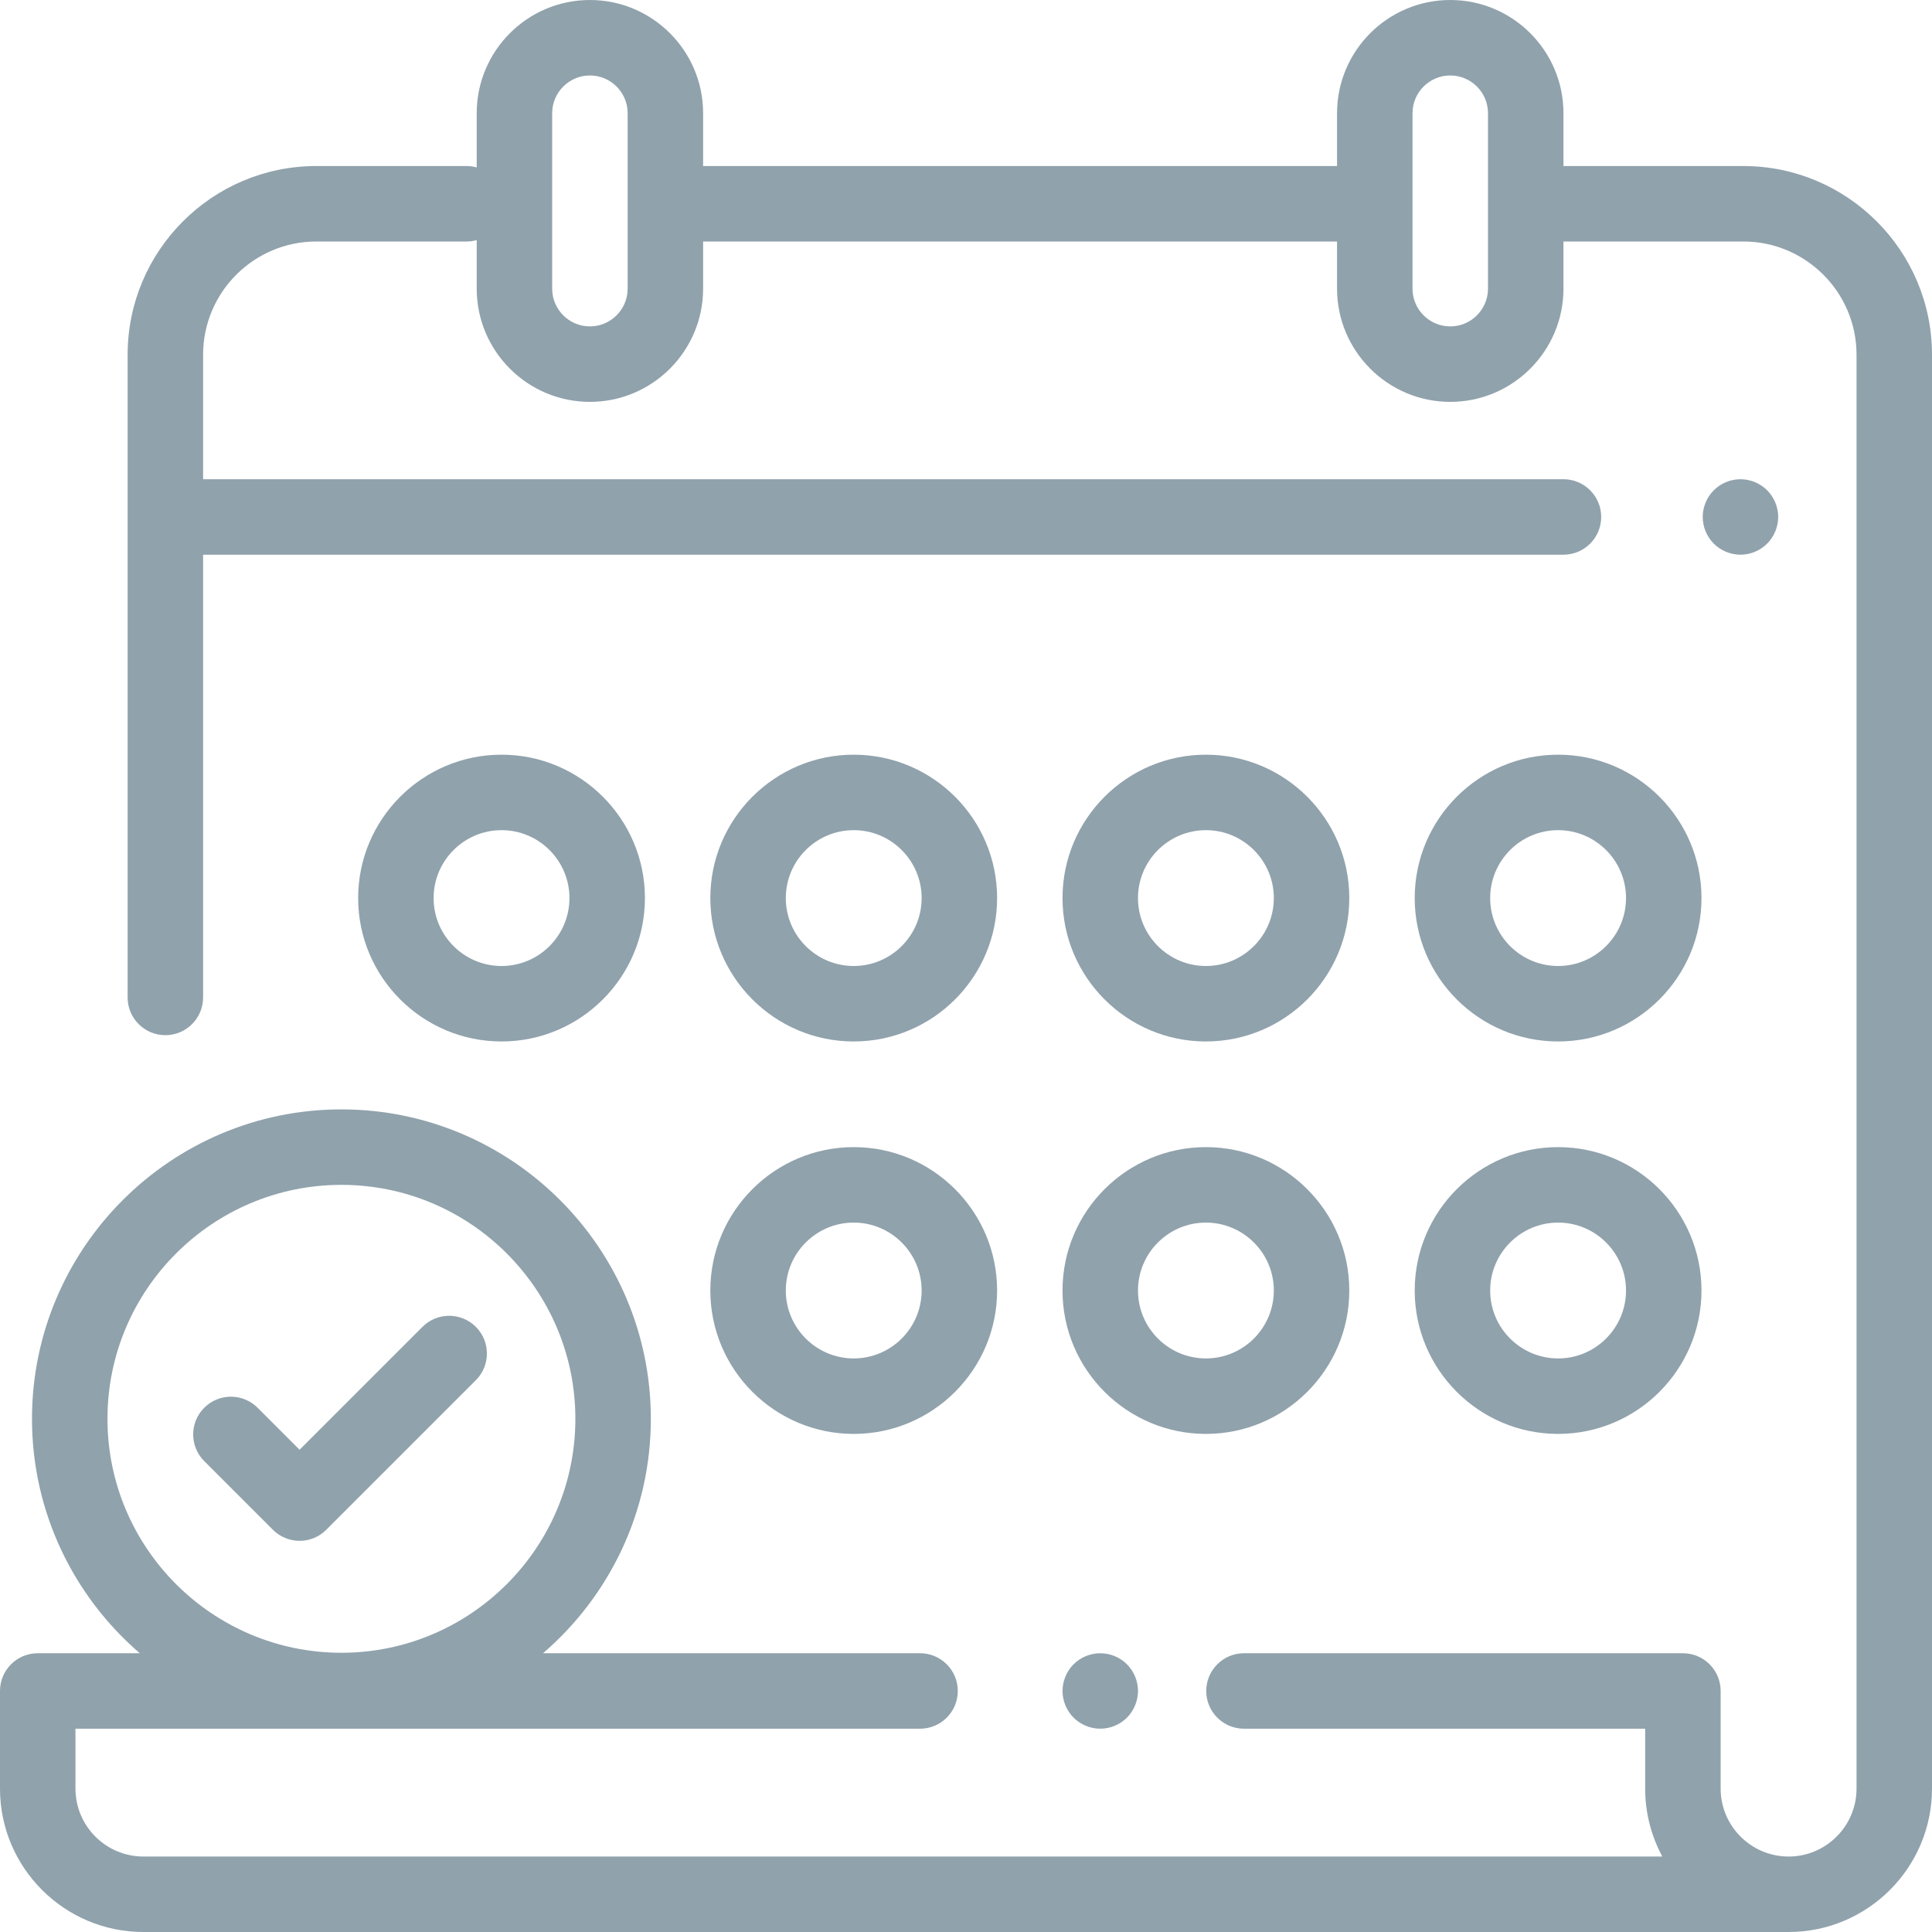 <?xml version="1.0" encoding="UTF-8"?>
<svg width="512px" height="512px" viewBox="0 0 512 512" version="1.1" xmlns="http://www.w3.org/2000/svg" xmlns:xlink="http://www.w3.org/1999/xlink">
    <!-- Generator: Sketch 61.2 (89653) - https://sketch.com -->
    <title>calendar</title>
    <desc>Created with Sketch.</desc>
    <g id="Page-1" stroke="none" stroke-width="1" fill="none" fill-rule="evenodd">
        <g id="calendar" fill="#90A2AC" fill-rule="nonzero">
            <path d="M462,44 L414.333,44 L414.333,30 C414.333,13.458 400.875,0 384.333,0 C367.791,0 354.333,13.458 354.333,30 L354.333,44 L186.333,44 L186.333,30 C186.333,13.458 172.875,0 156.333,0 C139.791,0 126.333,13.458 126.333,30 L126.333,44.37 C125.483,44.135 124.592,44 123.667,44 L83.823,44 C56.253,44 33.823,66.43 33.823,94 L33.823,264.333 C33.823,269.856 38.301,274.333 43.823,274.333 C49.345,274.333 53.823,269.856 53.823,264.333 L53.823,147 L414.333,147 C419.855,147 424.333,142.523 424.333,137 C424.333,131.477 419.855,127 414.333,127 L53.823,127 L53.823,94 C53.823,77.458 67.281,64 83.823,64 L123.667,64 C124.592,64 125.483,63.864 126.333,63.63 L126.333,76.5 C126.333,93.042 139.791,106.5 156.333,106.5 C172.875,106.5 186.333,93.042 186.333,76.5 L186.333,64 L354.333,64 L354.333,76.5 C354.333,93.042 367.791,106.5 384.333,106.5 C400.875,106.5 414.333,93.042 414.333,76.5 L414.333,64 L462,64 C478.542,64 492,77.458 492,94 L492,473.994 C492,483.922 483.923,492 473.994,492 C464.065,492 455.988,483.922 455.988,473.994 L455.988,448.125 C455.988,442.602 451.51,438.125 445.988,438.125 L329.667,438.125 C324.145,438.125 319.667,442.602 319.667,448.125 C319.667,453.648 324.145,458.125 329.667,458.125 L435.988,458.125 L435.988,473.994 C435.988,480.505 437.636,486.637 440.533,492 L38,492 C28.075,492 20,483.925 20,474 L20,458.125 L243.825,458.125 C249.347,458.125 253.825,453.648 253.825,448.125 C253.825,442.602 249.347,438.125 243.825,438.125 L143.909,438.125 C161.383,423.076 172.479,400.816 172.479,376 C172.479,330.785 135.694,294 90.479,294 C45.264,294 8.479,330.785 8.479,376 C8.479,400.816 19.575,423.076 37.049,438.125 L10,438.125 C4.478,438.125 0,442.602 0,448.125 L0,474 C0,494.953 17.047,512 38,512 L473.994,512 C494.95,512 512,494.951 512,473.994 L512,94 C512,66.43 489.57,44 462,44 Z M166.333,76.5 C166.333,82.014 161.847,86.5 156.333,86.5 C150.819,86.5 146.333,82.014 146.333,76.5 L146.333,30 C146.333,24.486 150.819,20 156.333,20 C161.847,20 166.333,24.486 166.333,30 L166.333,76.5 Z M394.333,76.5 C394.333,82.014 389.847,86.5 384.333,86.5 C378.819,86.5 374.333,82.014 374.333,76.5 L374.333,30 C374.333,24.486 378.819,20 384.333,20 C389.847,20 394.333,24.486 394.333,30 L394.333,76.5 Z M28.479,376 C28.479,341.813 56.292,314 90.479,314 C124.666,314 152.479,341.813 152.479,376 C152.479,410.187 124.666,438 90.479,438 C56.292,438 28.479,410.187 28.479,376 Z" id="Shape"></path>
            <path d="M468.309,129.93 C466.45,128.07 463.87,127 461.24,127 C458.609,127 456.03,128.07 454.17,129.93 C452.31,131.79 451.24,134.37 451.24,137 C451.24,139.63 452.309,142.21 454.17,144.07 C456.031,145.93 458.609,147 461.24,147 C463.87,147 466.45,145.93 468.309,144.07 C470.169,142.21 471.24,139.63 471.24,137 C471.24,134.37 470.17,131.79 468.309,129.93 Z" id="Path"></path>
            <path d="M298.649,441.05 C296.79,439.19 294.21,438.13 291.58,438.13 C288.95,438.13 286.37,439.19 284.51,441.05 C282.65,442.92 281.58,445.49 281.58,448.12 C281.58,450.76 282.649,453.33 284.51,455.2 C286.37,457.06 288.95,458.12 291.58,458.12 C294.21,458.12 296.79,457.06 298.649,455.2 C300.509,453.33 301.58,450.75 301.58,448.12 C301.58,445.49 300.51,442.92 298.649,441.05 Z" id="Path"></path>
            <path d="M226.245,304 C205.292,304 188.245,321.047 188.245,342 C188.245,362.953 205.292,380 226.245,380 C247.198,380 264.245,362.953 264.245,342 C264.245,321.047 247.198,304 226.245,304 Z M226.245,360 C216.32,360 208.245,351.925 208.245,342 C208.245,332.075 216.32,324 226.245,324 C236.17,324 244.245,332.075 244.245,342 C244.245,351.925 236.17,360 226.245,360 Z" id="Shape"></path>
            <path d="M319.578,304 C298.625,304 281.578,321.047 281.578,342 C281.578,362.953 298.625,380 319.578,380 C340.531,380 357.578,362.953 357.578,342 C357.578,321.047 340.531,304 319.578,304 Z M319.578,360 C309.653,360 301.578,351.925 301.578,342 C301.578,332.075 309.653,324 319.578,324 C329.503,324 337.578,332.075 337.578,342 C337.578,351.925 329.503,360 319.578,360 Z" id="Shape"></path>
            <path d="M412.912,304 C391.959,304 374.912,321.047 374.912,342 C374.912,362.953 391.959,380 412.912,380 C433.865,380 450.912,362.953 450.912,342 C450.912,321.047 433.865,304 412.912,304 Z M412.912,360 C402.987,360 394.912,351.925 394.912,342 C394.912,332.075 402.987,324 412.912,324 C422.837,324 430.912,332.075 430.912,342 C430.912,351.925 422.837,360 412.912,360 Z" id="Shape"></path>
            <path d="M132.912,200 C111.959,200 94.912,217.047 94.912,238 C94.912,258.953 111.959,276 132.912,276 C153.865,276 170.912,258.953 170.912,238 C170.912,217.047 153.865,200 132.912,200 Z M132.912,256 C122.987,256 114.912,247.925 114.912,238 C114.912,228.075 122.987,220 132.912,220 C142.837,220 150.912,228.075 150.912,238 C150.912,247.925 142.837,256 132.912,256 Z" id="Shape"></path>
            <path d="M319.578,200 C298.625,200 281.578,217.047 281.578,238 C281.578,258.953 298.625,276 319.578,276 C340.531,276 357.578,258.953 357.578,238 C357.578,217.047 340.531,200 319.578,200 Z M319.578,256 C309.653,256 301.578,247.925 301.578,238 C301.578,228.075 309.653,220 319.578,220 C329.503,220 337.578,228.075 337.578,238 C337.578,247.925 329.503,256 319.578,256 Z" id="Shape"></path>
            <path d="M412.912,200 C391.959,200 374.912,217.047 374.912,238 C374.912,258.953 391.959,276 412.912,276 C433.865,276 450.912,258.953 450.912,238 C450.912,217.047 433.865,200 412.912,200 Z M412.912,256 C402.987,256 394.912,247.925 394.912,238 C394.912,228.075 402.987,220 412.912,220 C422.837,220 430.912,228.075 430.912,238 C430.912,247.925 422.837,256 412.912,256 Z" id="Shape"></path>
            <path d="M226.245,200 C205.292,200 188.245,217.047 188.245,238 C188.245,258.953 205.292,276 226.245,276 C247.198,276 264.245,258.953 264.245,238 C264.245,217.047 247.198,200 226.245,200 Z M226.245,256 C216.32,256 208.245,247.925 208.245,238 C208.245,228.075 216.32,220 226.245,220 C236.17,220 244.245,228.075 244.245,238 C244.245,247.925 236.17,256 226.245,256 Z" id="Shape"></path>
            <path d="M126.104,351.629 C122.198,347.724 115.868,347.724 111.961,351.629 L79.395,384.196 L68.266,373.067 C64.36,369.162 58.03,369.162 54.123,373.067 C50.218,376.972 50.218,383.304 54.123,387.21 L72.324,405.409 C74.2,407.284 76.743,408.338 79.395,408.338 C82.047,408.338 84.59,407.284 86.466,405.409 L126.104,365.771 C130.009,361.866 130.009,355.534 126.104,351.629 Z" id="Path"></path>
        </g>
    </g>
</svg>